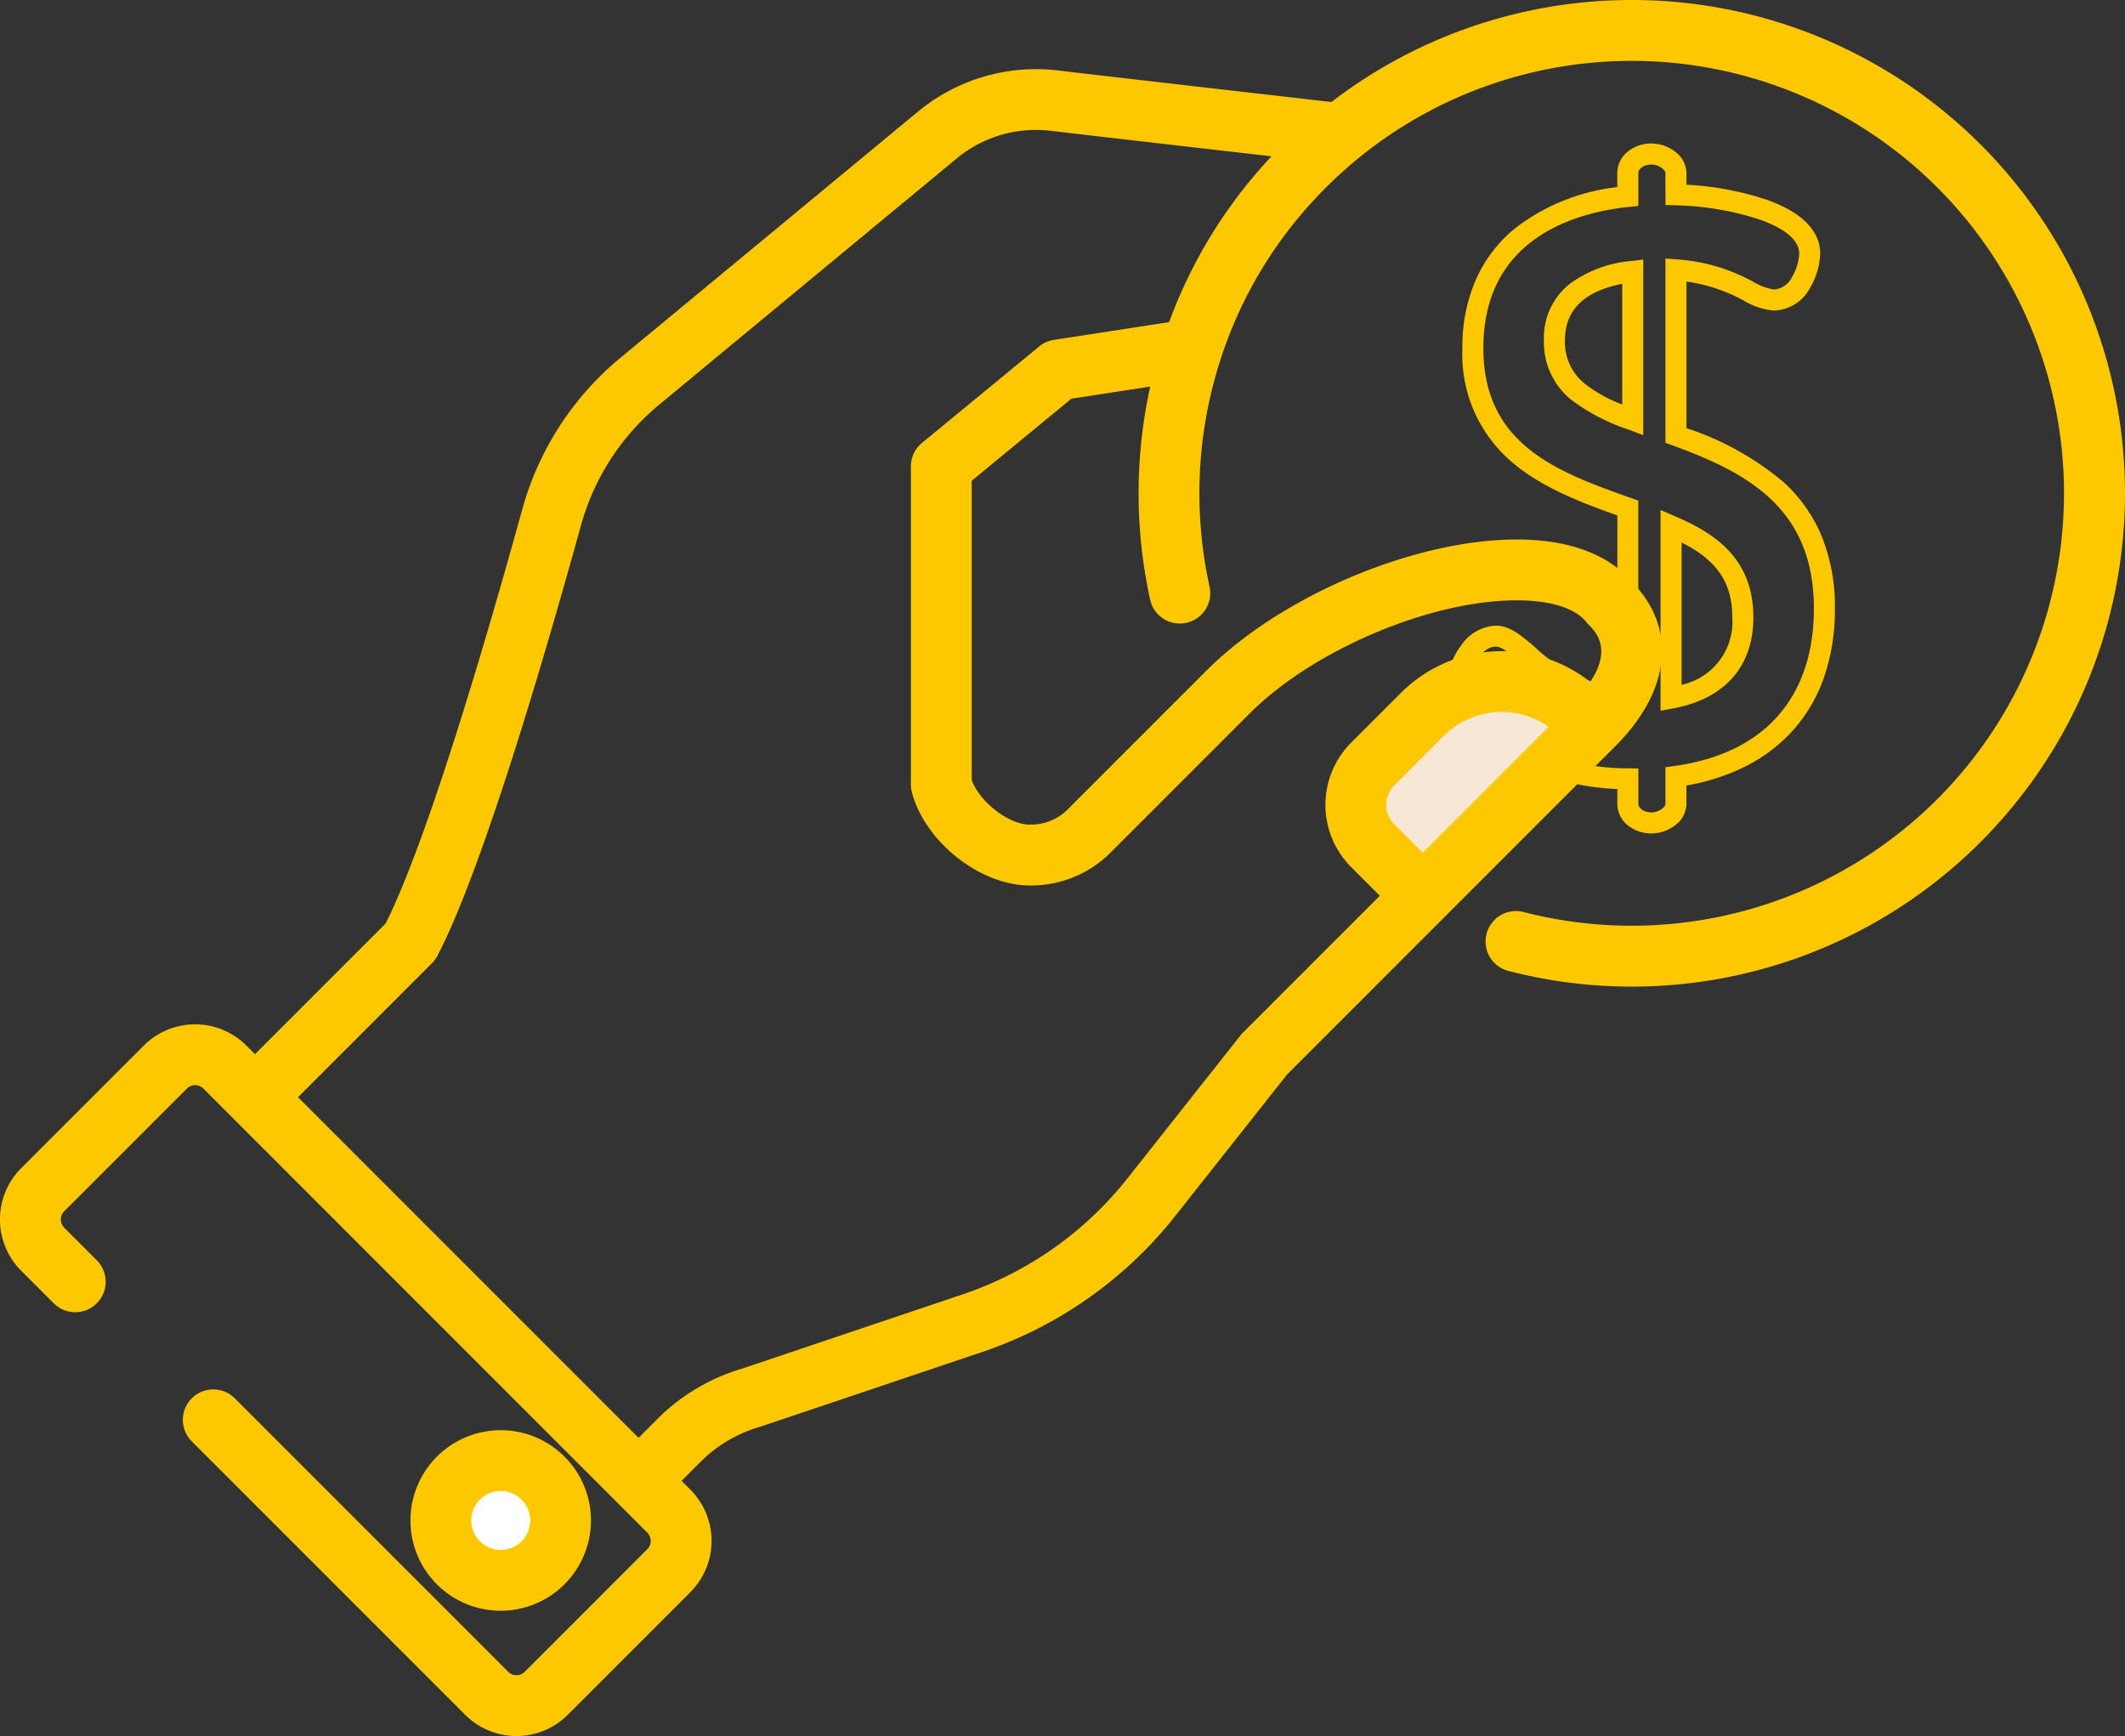 <svg xmlns="http://www.w3.org/2000/svg" width="202.005" height="165" viewBox="0 0 202.005 165">
  <rect x="0" y="0" width="202.005" height="165" fill="#333333" stroke="none"/>
  <g id="_001-moneda" data-name="001-moneda" transform="translate(0 -46.897)">
    <circle id="Elipse_19" data-name="Elipse 19" cx="43.995" cy="43.995" r="43.995" transform="translate(111.126 49.786)" fill="none"/>
    <path id="Trazado_658" data-name="Trazado 658" d="M410.586,67.115a43.952,43.952,0,0,0-40.027-11.974,44,44,0,0,1,0,86.165,44,44,0,0,0,40.027-74.191Z" transform="translate(-224.358 -4.441)" fill="none"/>
    <path id="Trazado_659" data-name="Trazado 659" d="M369.718,148.573a3.528,3.528,0,0,1-2.257-.773,2.631,2.631,0,0,1-.992-2.01v-1.437a23.4,23.4,0,0,1-11.2-3.329c-3.082-1.953-4.923-4.489-4.923-6.785a6.15,6.15,0,0,1,1.254-3.5,4.216,4.216,0,0,1,3.312-1.915c1.324,0,2.4.917,3.65,1.979a14.737,14.737,0,0,0,7.91,3.95v-16.4c-3.256-1.163-6.835-2.514-9.606-4.731a13.425,13.425,0,0,1-5.124-11.17,15.876,15.876,0,0,1,1.358-6.684A13.191,13.191,0,0,1,356.7,91.1a19.378,19.378,0,0,1,9.765-3.953V85.783a2.632,2.632,0,0,1,.992-2.01A3.528,3.528,0,0,1,369.718,83a3.729,3.729,0,0,1,2.2.745,2.606,2.606,0,0,1,1.124,2.039V86.92a28.692,28.692,0,0,1,7.671,1.44c4.168,1.491,5.043,3.6,5.043,5.1a6.814,6.814,0,0,1-.98,3.283,4.019,4.019,0,0,1-3.431,2.136,6.621,6.621,0,0,1-2.869-.957,15.913,15.913,0,0,0-5.434-1.8v13.935a27.691,27.691,0,0,1,9.263,5.156,14.5,14.5,0,0,1,3.509,4.912,17.733,17.733,0,0,1,1.338,7.064,19.7,19.7,0,0,1-1.087,6.694,14.778,14.778,0,0,1-3.1,5.114,15.485,15.485,0,0,1-4.763,3.423,20.4,20.4,0,0,1-5.163,1.6v1.781a2.606,2.606,0,0,1-1.124,2.038A3.729,3.729,0,0,1,369.718,148.573ZM354.91,130.819c-1.273,0-2.566,1.989-2.566,3.419a4.231,4.231,0,0,0,.97,2.414,11.316,11.316,0,0,0,3.023,2.682,21.742,21.742,0,0,0,11.149,3.053l.984.016v3.387c0,.32.445.783,1.248.783.712,0,1.326-.525,1.326-.783v-3.507l.862-.12c8.543-1.186,13.248-6.506,13.248-14.98,0-9.734-6.647-12.993-13.455-15.5l-.655-.241V93.935l1.071.076a17.643,17.643,0,0,1,7.258,2.12,5.46,5.46,0,0,0,1.974.745,2.056,2.056,0,0,0,1.724-1.178,4.8,4.8,0,0,0,.687-2.241c0-1.559-2.021-2.609-3.717-3.216a27.8,27.8,0,0,0-8.027-1.367l-.971-.029V85.783c0-.258-.614-.783-1.326-.783-.8,0-1.248.463-1.248.783v3.149l-.9.094c-5.167.544-13.835,3.011-13.835,13.426,0,9.252,7.15,11.795,14.065,14.253l.665.236v20.006l-1.078-.085a16.5,16.5,0,0,1-10.127-4.542C356.317,131.515,355.5,130.819,354.91,130.819Zm15.668,6.094V117.836l1.394.6c3.673,1.574,7.429,3.946,7.429,9.6,0,4.671-2.713,7.746-7.64,8.659Zm2-15.994v13.529a6.131,6.131,0,0,0,4.823-6.412C377.4,124.355,375.522,122.414,372.578,120.919Zm-3.643-10.2-1.353-.511a18.892,18.892,0,0,1-5.56-2.9,7.008,7.008,0,0,1-2.53-5.634,6.517,6.517,0,0,1,2.468-5.345,11.534,11.534,0,0,1,5.851-2.16l1.124-.14Zm-2-14.385c-3.613.71-5.443,2.5-5.443,5.341a5.049,5.049,0,0,0,1.831,4.115,13.355,13.355,0,0,0,3.612,2.016Z" transform="translate(-212.724 -22.464)" fill="#fec800"/>
    <path id="Trazado_660" data-name="Trazado 660" d="M144.28,127.2c-4.779,4.779-10.205,10.206-13.2,13.2a7.815,7.815,0,0,1-5.543,2.287h-.108c-3.458,0-7.507-3.348-8.4-6.689l0-30.25,11.144-9.171,12.672-1.945s21.492-4.256,27.895-7.26c1.605-.753,5.007-11.334-3.282-12.17-9.675-.881-31.911-3.522-37.715-4.217a14.639,14.639,0,0,0-11.073,3.256l-28.281,23.4a25.806,25.806,0,0,0-8.423,13.018c-3.154,11.423-9.19,32.237-13.406,40.273L45.5,171.985l36.464,36.464,10.141-10.141a15.987,15.987,0,0,1,6.852-4.05l21.18-7.132a36.693,36.693,0,0,0,16.874-11.948l10.72-13.558,31.338-31.338c3.611-3.611,5.147-7.931,1.536-11.542C174.914,111.672,154.136,117.34,144.28,127.2Z" transform="translate(-27.55 -14.519)" fill="none"/>
    <path id="Trazado_661" data-name="Trazado 661" d="M180.606,187.545a8.038,8.038,0,0,0-4.119-2.552,12.454,12.454,0,0,0-12.281,3.315c-8.487,8.567-29.236,29.356-29.236,29.356l-10.72,13.558a36.688,36.688,0,0,1-16.874,11.948L86.2,250.3l-.056.017a10.27,10.27,0,0,1-10.2-2.509L57.212,229.08,45.5,240.79l36.464,36.464,10.141-10.141q.393-.393.812-.754l.028-.024q.41-.353.841-.678a15.985,15.985,0,0,1,5.17-2.594l21.18-7.132a36.69,36.69,0,0,0,16.874-11.948l10.72-13.558,31.338-31.338C182.682,195.476,184.217,191.156,180.606,187.545Z" transform="translate(-27.55 -83.323)" fill="none"/>
    <path id="Trazado_662" data-name="Trazado 662" d="M348.064,214.186a10.65,10.65,0,0,0-15.061,0l-4.731,4.731a5.483,5.483,0,0,0,0,7.754l4.761,4.761,16.139-16.139Z" transform="translate(-197.782 -99.398)" fill="#f7e7d5"/>
    <path id="Trazado_663" data-name="Trazado 663" d="M50.7,361.674l-42.2-42.2a4,4,0,0,1,0-5.664l11.651-11.651a4,4,0,0,1,5.664,0l42.2,42.2a4,4,0,0,1,0,5.664L56.36,361.674A4,4,0,0,1,50.7,361.674Z" transform="translate(-4.432 -153.838)" fill="none"/>
    <path id="Trazado_664" data-name="Trazado 664" d="M74.554,344.359l-42.2-42.2a4,4,0,0,0-5.664,0l-8.56,8.56a4.005,4.005,0,0,1,5.664,0l42.2,42.2a4,4,0,0,1,0,5.664l8.56-8.56A4,4,0,0,0,74.554,344.359Z" transform="translate(-10.975 -153.838)" fill="none"/>
    <circle id="Elipse_20" data-name="Elipse 20" cx="5.689" cy="5.689" r="5.689" transform="translate(41.909 185.723)" fill="#fff"/>
    <path id="Trazado_665" data-name="Trazado 665" d="M287.158,99.606h0s21.492-4.256,27.895-7.26c1.605-.753,5.007-11.334-3.282-12.17-2.719-.248-6.432-.634-10.493-1.078a44.591,44.591,0,0,0-3.408,3.073A43.807,43.807,0,0,0,287.158,99.606Z" transform="translate(-173.862 -19.496)" fill="none"/>
    <path id="Trazado_666" data-name="Trazado 666" d="M116.055,400.014a8.58,8.58,0,1,0-8.58,8.58A8.59,8.59,0,0,0,116.055,400.014Zm-11.377,0a2.8,2.8,0,1,1,2.8,2.8A2.8,2.8,0,0,1,104.678,400.014Z" transform="translate(-59.877 -208.603)" fill="#fec800"/>
    <path id="Trazado_667" data-name="Trazado 667" d="M188.273,60.629a46.891,46.891,0,0,0-61.708-4.037l-2.216-.254c-6.668-.765-20.543-2.356-23.807-2.747a17.611,17.611,0,0,0-13.26,3.9L59,80.886a28.56,28.56,0,0,0-9.368,14.477c-3.122,11.308-8.914,31.278-12.982,39.316L24.239,147.091l-.818-.818a6.9,6.9,0,0,0-9.753,0L2.016,157.924a6.9,6.9,0,0,0,0,9.753l3.09,3.09A2.892,2.892,0,1,0,9.2,166.677l-3.09-3.09a1.113,1.113,0,0,1,0-1.574l11.651-11.651a1.114,1.114,0,0,1,1.574,0l2.861,2.861,0,0L40.429,171.46l21.105,21.106a1.113,1.113,0,0,1,0,1.574L49.883,205.791a1.113,1.113,0,0,1-1.574,0L22.276,179.758a2.892,2.892,0,0,0-4.089,4.089L44.219,209.88a6.9,6.9,0,0,0,9.753,0l11.651-11.651a6.9,6.9,0,0,0,0-9.753l-.832-.832,1.81-1.81a13.128,13.128,0,0,1,5.613-3.317l.118-.037,21.2-7.137a39.5,39.5,0,0,0,18.2-12.889l10.616-13.426,31.219-31.219c5.251-5.251,5.872-11.186,1.642-15.524-2.033-2.436-5.376-3.844-9.679-4.076-9.8-.533-23.348,4.93-30.842,12.424-4.779,4.779-10.206,10.206-13.2,13.2a4.908,4.908,0,0,1-3.5,1.439h-.108c-1.994,0-4.751-2.157-5.507-4.234l0-28.448,9.477-7.8,7.491-1.15a47.09,47.09,0,0,0,.007,20.314,2.892,2.892,0,0,0,5.646-1.25,41.272,41.272,0,0,1,1.017-21.6c.009-.024.014-.051.022-.075,0-.009.008-.017.011-.026a40.665,40.665,0,0,1,10.011-16.288c.983-.982,2.027-1.927,3.105-2.807.023-.017.044-.037.067-.056l.014-.01a41.1,41.1,0,1,1,15.59,71.736,2.891,2.891,0,1,0-1.441,5.6,46.862,46.862,0,0,0,44.882-12.248,46.886,46.886,0,0,0,0-66.306ZM135.25,127.945l-2.717-2.716a2.591,2.591,0,0,1,0-3.665l4.731-4.732a7.772,7.772,0,0,1,9.955-.857ZM111.136,77.516,100.188,79.2a2.89,2.89,0,0,0-1.4.625L87.645,88.993a2.891,2.891,0,0,0-1.054,2.233l0,30.25a2.877,2.877,0,0,0,.1.745c1.256,4.706,6.487,8.835,11.193,8.835h.108a10.652,10.652,0,0,0,7.588-3.134l13.2-13.2c6.363-6.363,18.223-11.177,26.442-10.739,1.876.1,4.368.539,5.587,2.052a2.813,2.813,0,0,0,.208.231c.613.613,2.274,2.277.153,5.445a13.559,13.559,0,0,0-17.988,1.033l-4.731,4.731a8.374,8.374,0,0,0,0,11.843l2.717,2.716-13.023,13.023a2.94,2.94,0,0,0-.224.251L107.2,158.867a33.721,33.721,0,0,1-15.528,11L70.543,176.98a18.93,18.93,0,0,0-8.03,4.764l-1.81,1.81L44.519,167.37,28.328,151.18l12.731-12.731a2.9,2.9,0,0,0,.516-.7C45.9,129.5,51.974,108.617,55.207,96.9a22.806,22.806,0,0,1,7.479-11.56l28.281-23.4a11.8,11.8,0,0,1,8.886-2.613c2.867.343,13.845,1.6,21.018,2.427A46.27,46.27,0,0,0,111.136,77.516Z" transform="translate(0)" fill="#fec800"/>
  </g>
</svg>
